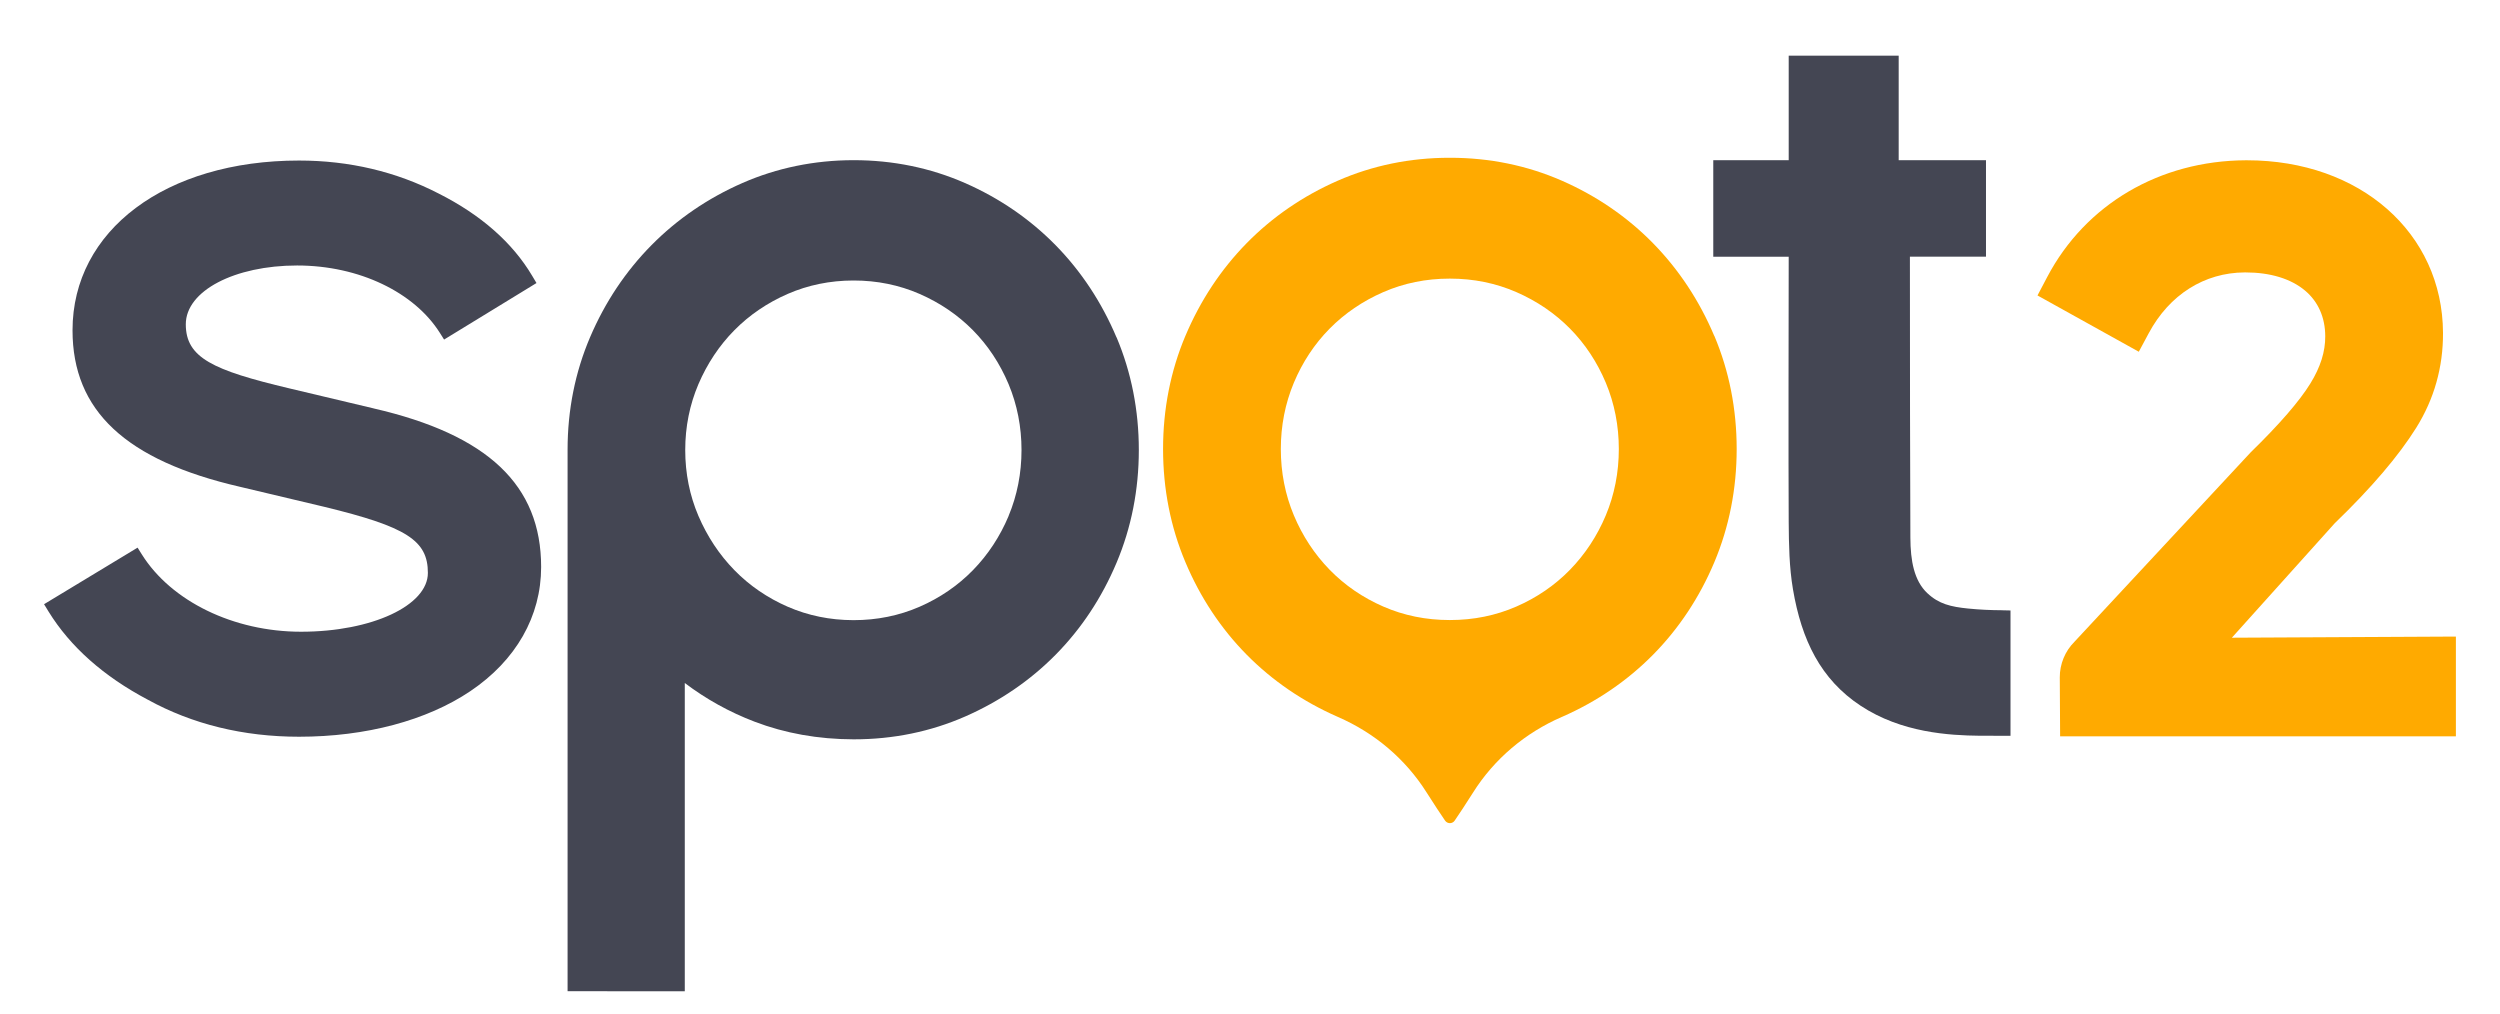 <svg xmlns="http://www.w3.org/2000/svg" width="185" height="75" viewBox="0 0 185 75" fill="none"><path d="M27.653 30.222L21.404 28.738C15.755 27.396 13.749 26.48 13.749 23.998C13.749 21.517 17.369 19.646 21.986 19.646C26.603 19.646 30.668 21.649 32.549 24.631L32.862 25.128L39.7 20.945L39.382 20.411C37.921 17.951 35.588 15.899 32.457 14.32C29.321 12.702 25.847 11.88 22.129 11.88C12.259 11.88 5.367 17.046 5.367 24.441C5.367 30.393 9.306 34.075 17.758 36.023L24.007 37.507C30.09 38.985 31.663 39.99 31.663 42.395C31.663 44.8 27.54 46.748 22.275 46.748C17.293 46.748 12.669 44.5 10.492 41.021L10.181 40.525L3.26 44.711L3.592 45.254C5.197 47.857 7.668 50.051 10.929 51.773C14.235 53.592 18.004 54.518 22.131 54.518C27.075 54.518 31.577 53.319 34.807 51.144C38.185 48.869 40.044 45.606 40.044 41.955C40.044 35.901 36.105 32.171 27.653 30.224V30.222Z" fill="#444653"></path><path d="M181.74 47.106L165.158 47.191L172.774 38.716C175.473 36.114 177.502 33.736 178.805 31.648C180.129 29.526 180.795 27.165 180.783 24.631C180.748 17.232 174.647 11.861 166.273 11.861H166.178C159.815 11.893 154.326 15.121 151.494 20.498L150.775 21.864L158.271 26.029L159.013 24.646C160.536 21.808 163.123 20.171 166.111 20.159H166.162C168.004 20.159 169.531 20.625 170.579 21.508C171.548 22.324 172.064 23.493 172.068 24.884C172.075 26.022 171.716 27.163 170.97 28.373C170.165 29.683 168.677 31.399 166.545 33.479L153.506 47.495C152.816 48.184 152.42 49.141 152.424 50.124L152.449 54.489H181.736V47.102L181.74 47.106Z" fill="#FFAA00"></path><path d="M148.151 45.158C147.313 45.154 146.477 45.117 145.643 45.032C144.364 44.904 143.47 44.693 142.63 43.9H142.626C141.634 42.965 141.376 41.479 141.368 39.798C141.343 35.83 141.335 25.823 141.333 18.991H146.963V11.855H140.503V4.121H132.364V4.734C132.36 5.936 132.364 9.5 132.364 11.396V11.857H126.782V18.996H132.364C132.36 22.558 132.336 34.297 132.364 38.635C132.377 40.291 132.401 41.967 132.68 43.612C133.319 47.373 134.731 50.271 137.683 52.222C140.722 54.232 144.274 54.42 146.485 54.445L148.777 54.449V45.175L148.151 45.16V45.158Z" fill="#444653"></path><path d="M82.621 24.962V24.967C81.529 22.38 80.016 20.084 78.119 18.149C76.221 16.214 73.964 14.664 71.409 13.544C68.849 12.422 66.078 11.853 63.176 11.853C63.164 11.853 63.153 11.853 63.141 11.853C60.251 11.857 57.491 12.427 54.941 13.542C52.388 14.66 50.123 16.206 48.213 18.139C46.301 20.072 44.772 22.363 43.669 24.946C42.562 27.537 42.001 30.34 42.001 33.274V73.35L50.674 73.354V50.542C52.25 51.736 53.984 52.698 55.843 53.406C58.099 54.267 60.555 54.704 63.145 54.71C63.164 54.71 63.182 54.71 63.2 54.71C66.099 54.71 68.867 54.141 71.427 53.019C73.981 51.899 76.235 50.358 78.129 48.437C80.023 46.516 81.537 44.229 82.627 41.638C83.72 39.045 84.273 36.24 84.273 33.301C84.273 30.362 83.72 27.558 82.627 24.965L82.621 24.962ZM74.639 38.179C74.001 39.699 73.114 41.048 71.999 42.191C70.886 43.331 69.556 44.244 68.043 44.902C66.537 45.558 64.897 45.891 63.174 45.891C63.162 45.891 63.151 45.891 63.139 45.891C61.426 45.887 59.798 45.554 58.3 44.902C56.788 44.244 55.458 43.331 54.345 42.191C53.23 41.05 52.336 39.699 51.682 38.175C51.035 36.662 50.707 35.023 50.707 33.303C50.707 31.583 51.037 29.944 51.682 28.431C52.334 26.91 53.228 25.565 54.341 24.439C55.453 23.311 56.784 22.406 58.298 21.746C59.796 21.094 61.424 20.761 63.137 20.757C63.149 20.757 63.16 20.757 63.172 20.757C64.897 20.757 66.533 21.09 68.041 21.746C69.556 22.406 70.888 23.313 71.999 24.439C73.112 25.567 73.997 26.908 74.635 28.427C75.27 29.944 75.592 31.583 75.592 33.303C75.592 35.021 75.27 36.662 74.635 38.179H74.639Z" fill="#444653"></path><path d="M126.853 24.849V24.853C125.757 22.253 124.234 19.948 122.328 18.002C120.422 16.057 118.153 14.5 115.585 13.374C113.013 12.246 110.228 11.675 107.312 11.675C107.304 11.675 107.295 11.675 107.287 11.675C107.279 11.675 107.271 11.675 107.263 11.675C104.346 11.675 101.561 12.246 98.989 13.374C96.421 14.5 94.152 16.057 92.246 18.002C90.34 19.948 88.817 22.253 87.721 24.853V24.849C86.622 27.454 86.067 30.271 86.067 33.225C86.067 36.178 86.622 38.999 87.721 41.603C88.817 44.206 90.34 46.504 92.242 48.435C94.146 50.366 96.411 51.914 98.977 53.04C98.991 53.046 99.005 53.052 99.017 53.058C101.702 54.228 103.996 56.148 105.566 58.638C106.105 59.493 106.611 60.248 106.933 60.722C107.107 60.977 107.476 60.977 107.65 60.722H107.648C107.968 60.253 108.468 59.505 109.001 58.657C110.572 56.159 112.868 54.232 115.559 53.06C115.573 53.054 115.587 53.048 115.604 53.042C118.17 51.916 120.435 50.368 122.338 48.437C124.242 46.506 125.763 44.209 126.86 41.605C127.956 38.999 128.514 36.18 128.514 33.227C128.514 30.273 127.958 27.454 126.86 24.851L126.853 24.849ZM118.832 38.13C118.192 39.657 117.299 41.013 116.18 42.162C115.063 43.308 113.727 44.225 112.206 44.887C110.691 45.548 109.046 45.883 107.312 45.883C107.306 45.883 107.299 45.883 107.295 45.883H107.279C107.279 45.883 107.267 45.883 107.263 45.883C105.529 45.883 103.883 45.548 102.368 44.887C100.848 44.225 99.511 43.308 98.394 42.162C97.275 41.013 96.382 39.657 95.743 38.13C95.105 36.607 94.781 34.957 94.781 33.229C94.781 31.503 95.105 29.853 95.743 28.328C96.382 26.802 97.273 25.453 98.39 24.321C99.507 23.189 100.846 22.278 102.368 21.614C103.885 20.954 105.529 20.618 107.263 20.618C107.269 20.618 107.275 20.618 107.279 20.618H107.295C107.295 20.618 107.308 20.618 107.312 20.618C109.046 20.618 110.689 20.954 112.206 21.614C113.729 22.278 115.065 23.187 116.184 24.321C117.301 25.453 118.192 26.802 118.832 28.328C119.469 29.851 119.793 31.501 119.793 33.229C119.793 34.955 119.469 36.605 118.832 38.13Z" fill="#FFAA00"></path></svg>